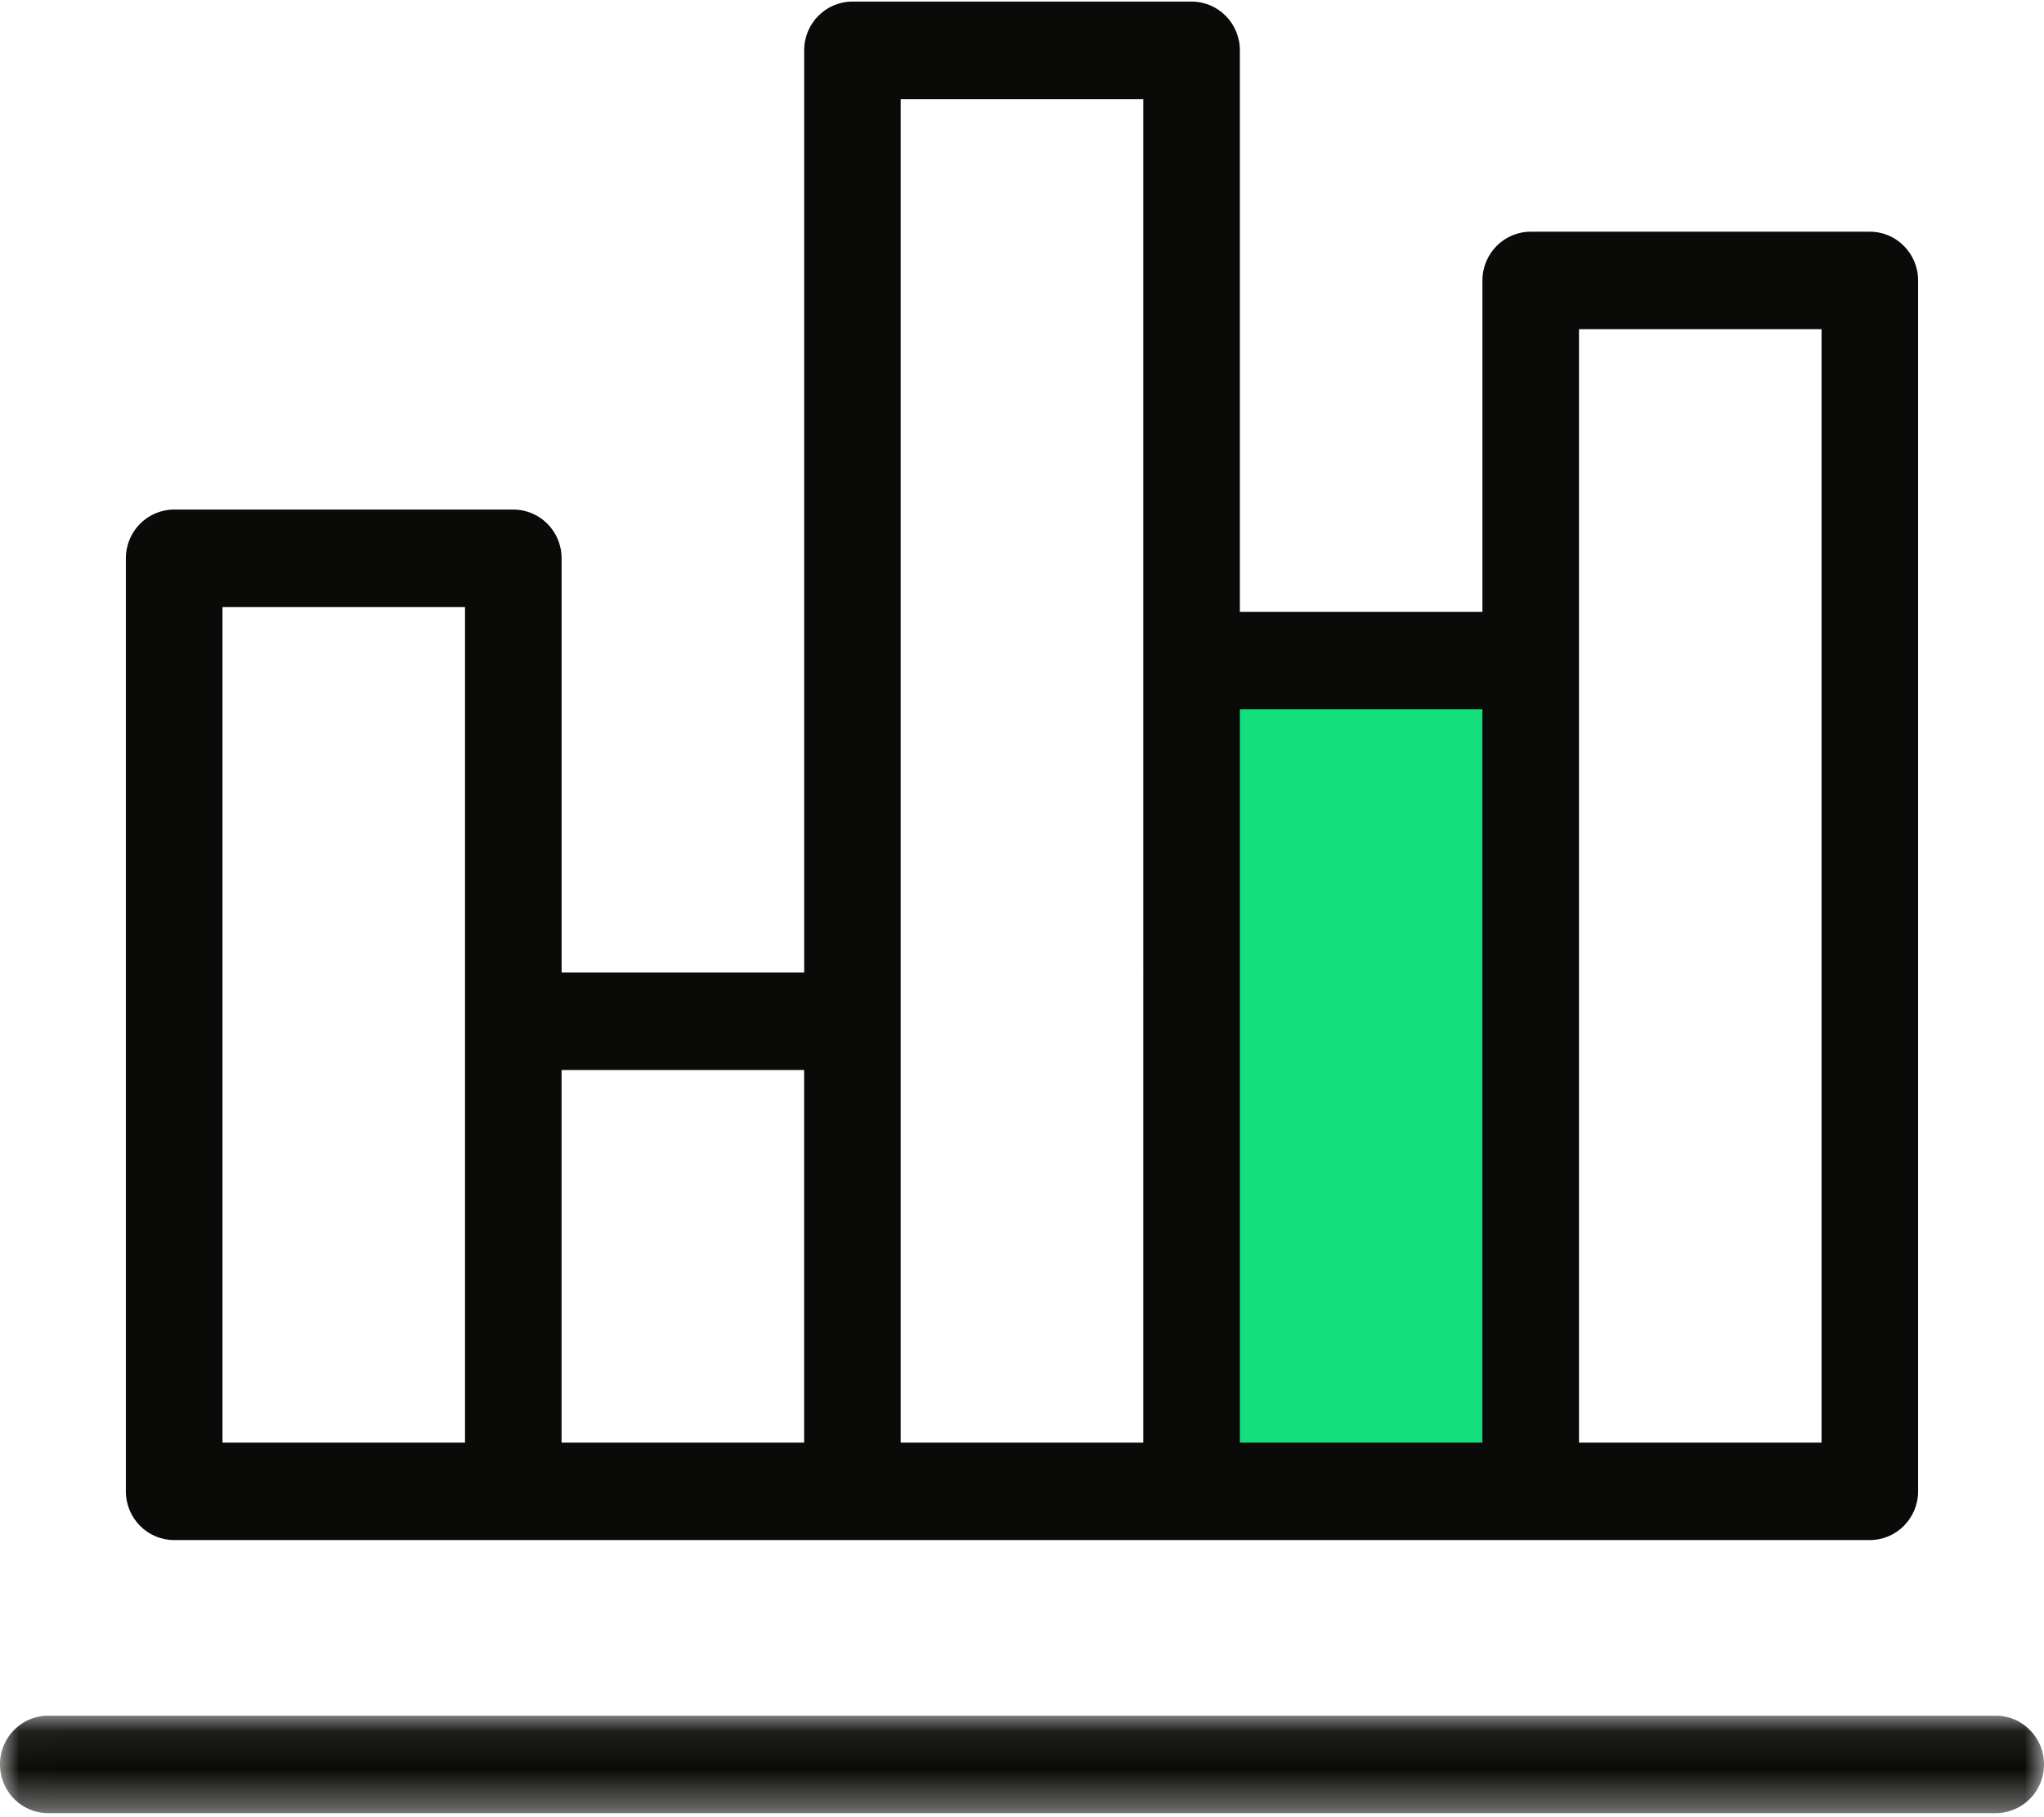 <svg width="54" height="48" xmlns="http://www.w3.org/2000/svg" xmlns:xlink="http://www.w3.org/1999/xlink"><defs><path id="a" d="M.006.086v2.568H54V.086H.006z"/></defs><g fill="none" fill-rule="evenodd"><path fill="#14DF7D" d="M31.344 38.722l.512-21.39 8.921-.142-.305 21.845z"/><g transform="translate(0 45.233)"><mask id="b" fill="#fff"><use xlink:href="#a"/></mask><path d="M52.724.086H1.276C.57.086 0 .662 0 1.373s.571 1.288 1.276 1.288h51.448A1.282 1.282 0 0054 1.373c0-.71-.571-1.287-1.276-1.287" fill="#0A0A08" mask="url(#b)"/></g><path d="M5.877 38.105h6.408v-22.07H5.877v22.07zm8.96 0h6.407v-9.84h-6.408v9.84zm8.959 0h6.408V2.618h-6.408v35.487zm8.96 0h6.407v-19.37h-6.407v19.37zm8.959-20.657V8.695h6.408v29.41h-6.408V17.448zM4.601 40.68h44.797c.705 0 1.276-.577 1.276-1.288V7.408c0-.711-.571-1.288-1.276-1.288H40.44c-.704 0-1.276.577-1.276 1.288v8.753h-6.408V1.33c0-.712-.571-1.288-1.275-1.288h-8.96c-.704 0-1.276.576-1.276 1.287v24.36h-6.408V14.747c0-.71-.57-1.287-1.275-1.287H4.6c-.704 0-1.275.576-1.275 1.287v24.645c0 .711.57 1.288 1.275 1.288z" fill="#0A0A08"/></g></svg>